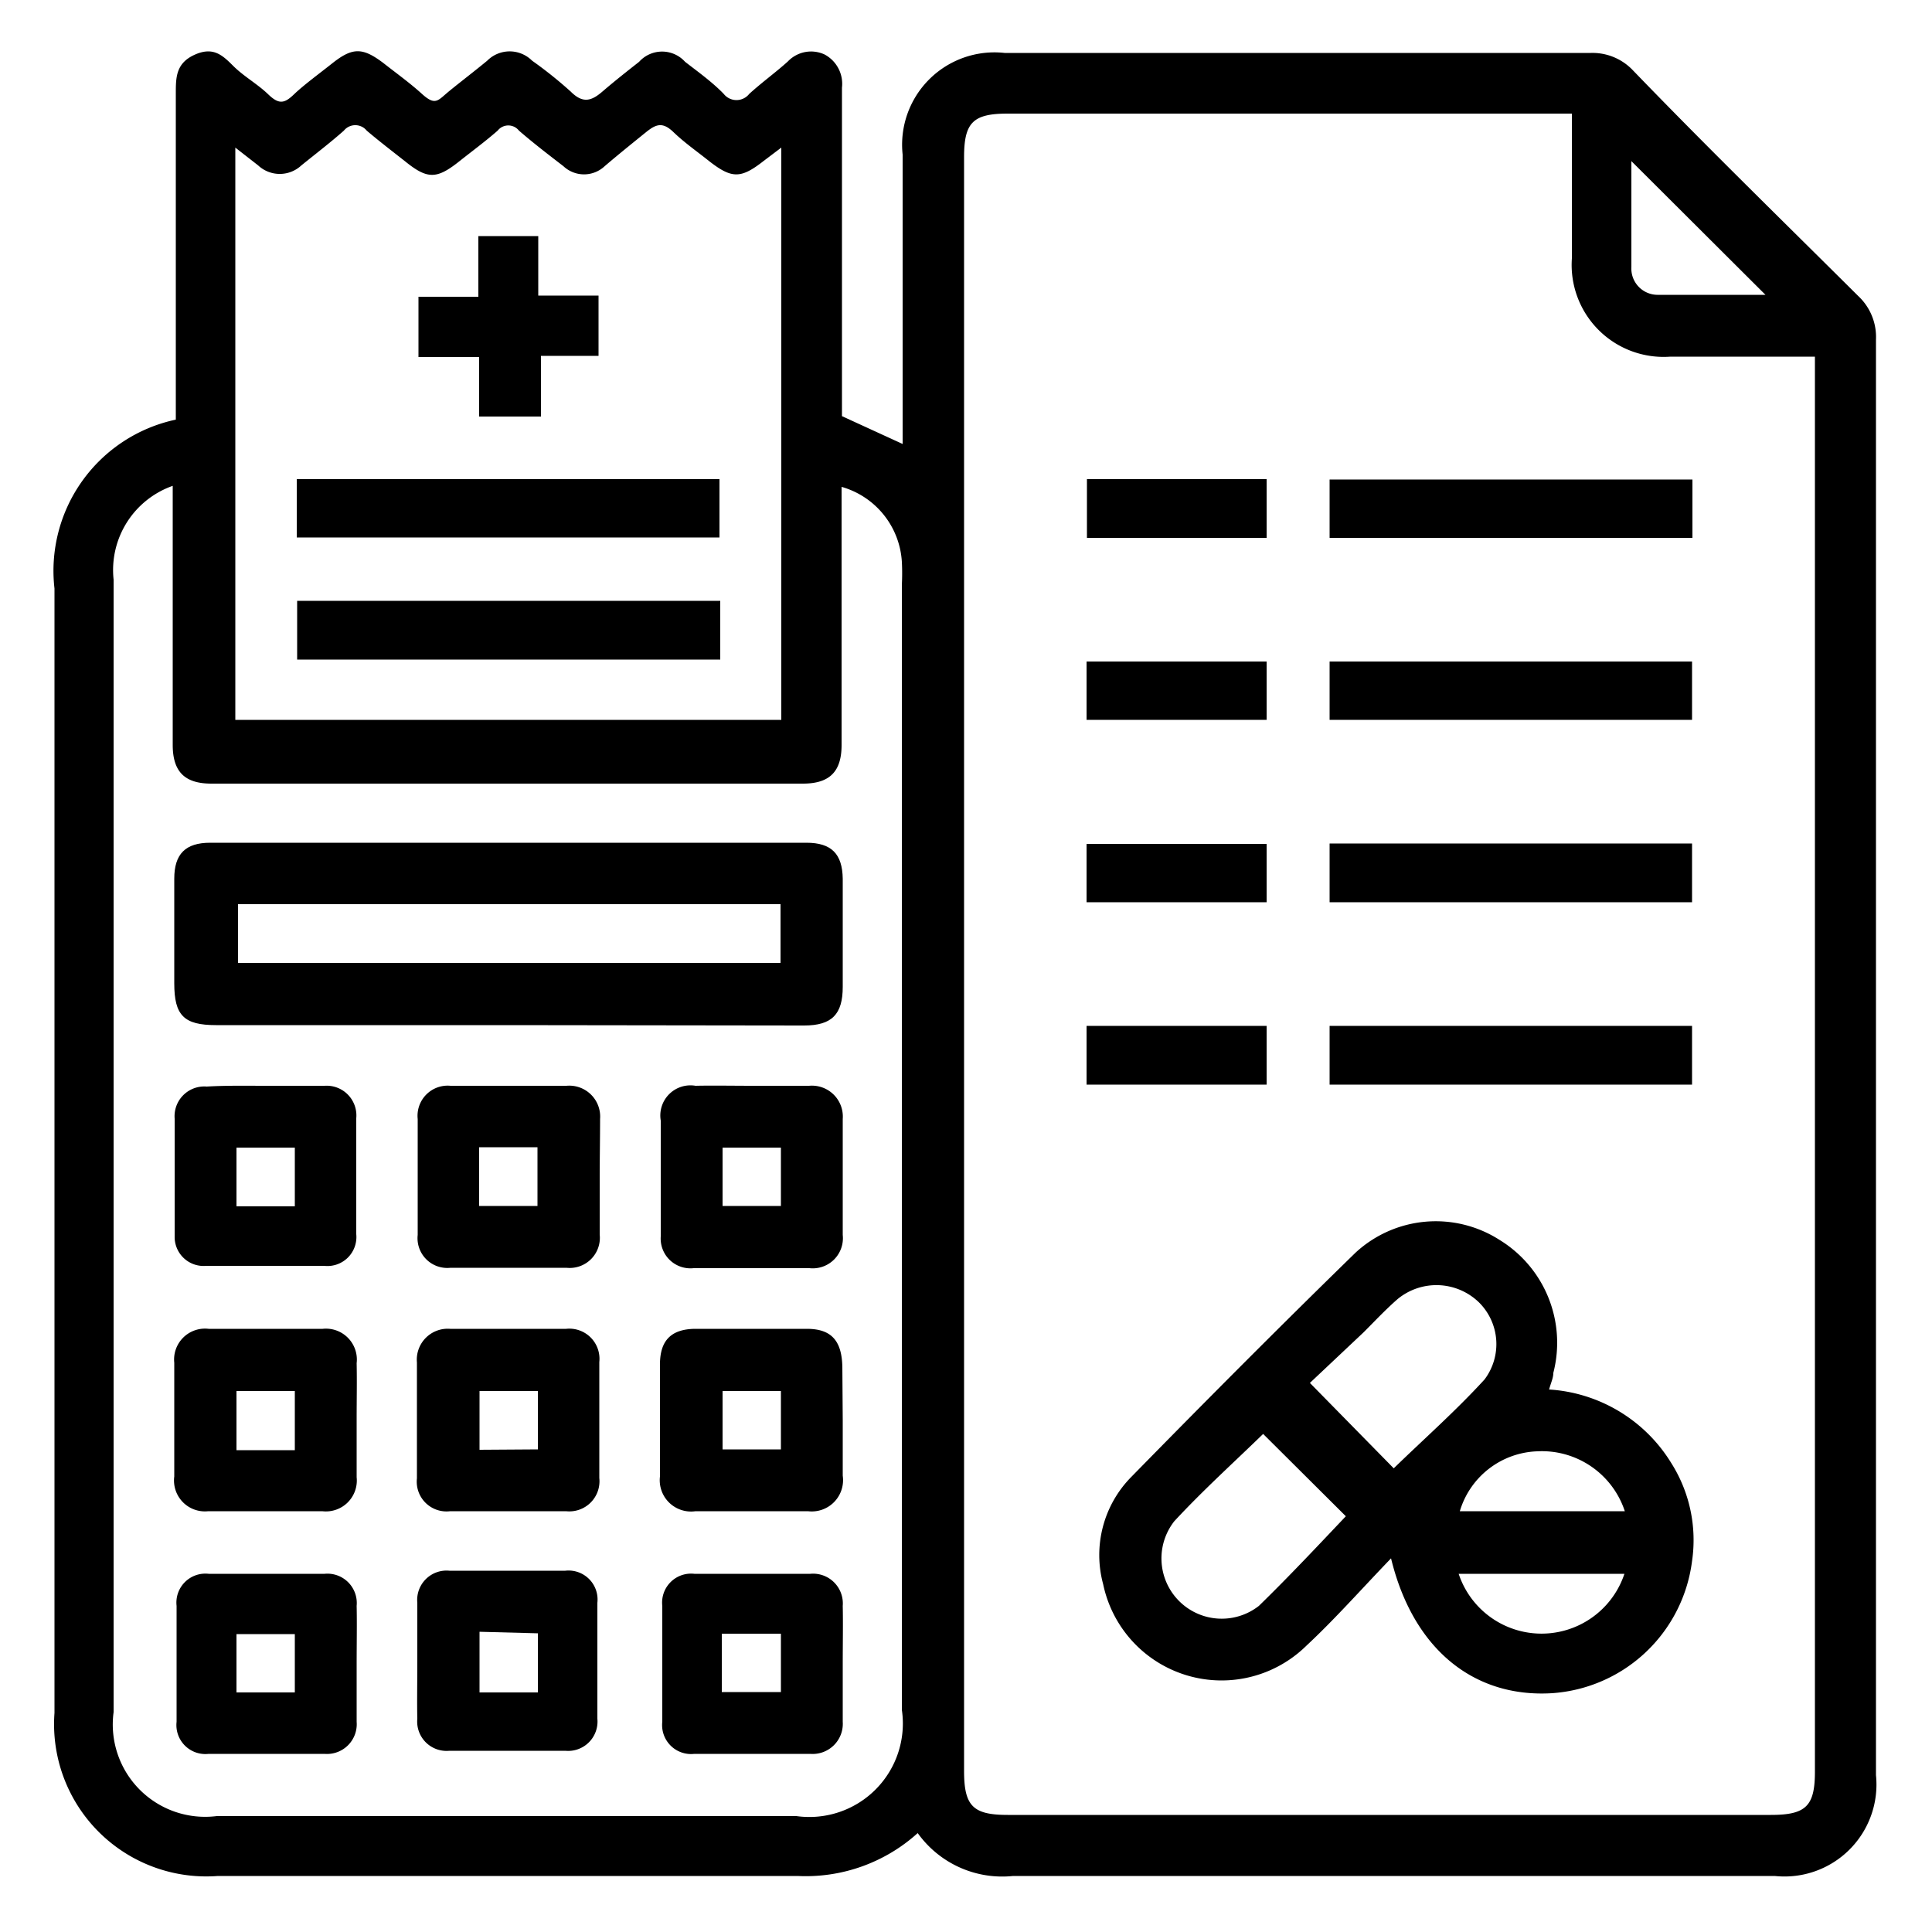 <svg id="Layer_1" data-name="Layer 1" xmlns="http://www.w3.org/2000/svg" viewBox="0 0 50 50"><defs><style>.cls-1{fill:#000;}</style></defs><path class="cls-1" d="M23.75,47.44a4.32,4.32,0,0,1-3.11,1.11c-5,0-10,0-15,0a3.94,3.94,0,0,1-4.23-4.22V15.23a4,4,0,0,1,3.14-4.37V2.42c0-.41,0-.78.48-1s.72,0,1,.28.63.47.91.74.42.24.67,0,.66-.54,1-.81c.52-.41.78-.4,1.31,0,.33.26.68.51,1,.8s.4.19.62,0,.72-.57,1.07-.86a.82.82,0,0,1,1.16,0,10.82,10.82,0,0,1,1,.8c.31.31.53.25.82,0s.63-.52.95-.77a.8.8,0,0,1,1.19,0c.35.27.71.53,1,.83a.42.42,0,0,0,.66,0c.33-.3.69-.56,1-.84a.83.83,0,0,1,.95-.18.86.86,0,0,1,.45.86v8.5l1.57.72V4A2.39,2.39,0,0,1,26,1.37H41.17a1.44,1.44,0,0,1,1.09.45c1.93,2,3.88,3.9,5.83,5.84a1.45,1.45,0,0,1,.46,1.13q0,18.57,0,37.15a2.38,2.38,0,0,1-2.62,2.61H26.22A2.69,2.69,0,0,1,23.75,47.44ZM40.68,2.94H26.08c-.9,0-1.13.23-1.13,1.13V45.83c0,.91.23,1.14,1.13,1.14H45.83c.91,0,1.14-.23,1.14-1.12V9.23H43.23a2.38,2.38,0,0,1-2.55-2.54ZM4.51,12.56A2.31,2.31,0,0,0,2.94,15V44.31A2.39,2.39,0,0,0,5.61,47h15a2.42,2.42,0,0,0,2.73-2.75V15.13a5.81,5.81,0,0,0,0-.59,2.15,2.15,0,0,0-1.56-1.94v6.68c0,.67-.29,1-1,1H5.47c-.67,0-1-.29-1-1V12.56ZM20.22,3.82l-.45.34c-.6.47-.83.47-1.43,0-.3-.24-.63-.47-.91-.74s-.45-.21-.71,0S16,4,15.65,4.3a.78.78,0,0,1-1.07,0c-.39-.3-.78-.6-1.15-.92a.35.35,0,0,0-.55,0c-.32.28-.66.53-1,.8-.58.46-.82.46-1.39,0-.33-.26-.67-.52-1-.8a.38.38,0,0,0-.59,0c-.35.31-.73.6-1.1.9a.82.82,0,0,1-1.12,0l-.59-.46V18.63H20.22Zm22,.35c0,.92,0,1.83,0,2.74a.68.68,0,0,0,.67.72c.93,0,1.87,0,2.8,0Z"/><path class="cls-1" d="M36,40.33c-.78.81-1.45,1.57-2.19,2.26A3.13,3.13,0,0,1,28.55,41a2.88,2.88,0,0,1,.73-2.78c1.91-1.95,3.84-3.89,5.8-5.8a3.06,3.06,0,0,1,3.73-.33,3.12,3.12,0,0,1,1.39,3.44c0,.13-.06.25-.11.43a4,4,0,0,1,3.16,1.9,3.73,3.73,0,0,1,.54,2.54,3.92,3.92,0,0,1-3.63,3.42C38.14,43.94,36.57,42.68,36,40.33ZM36.07,38c.77-.75,1.6-1.48,2.35-2.3a1.52,1.52,0,0,0-.15-2,1.58,1.58,0,0,0-2.1-.08c-.31.27-.59.57-.88.86L33.9,35.79Zm-1.23,1.25-2.15-2.14c-.75.73-1.56,1.46-2.3,2.26a1.56,1.56,0,0,0,2.19,2.19C33.37,40.79,34.11,40,34.84,39.23Zm7.21-.14a2.26,2.26,0,0,0-2.27-1.55,2.17,2.17,0,0,0-2,1.55Zm0,1.62H37.75a2.26,2.26,0,0,0,4.29,0Z"/><path class="cls-1" d="M34.41,28.07V26.55h9.38v1.52Z"/><path class="cls-1" d="M34.41,23.35V21.83h9.38v1.52Z"/><path class="cls-1" d="M34.41,18.63V17.12h9.38v1.51Z"/><path class="cls-1" d="M43.8,12.41v1.51H34.41V12.41Z"/><path class="cls-1" d="M28.12,23.35V21.84h4.66v1.51Z"/><path class="cls-1" d="M28.12,18.63V17.12h4.66v1.51Z"/><path class="cls-1" d="M28.13,12.4h4.65v1.52H28.13Z"/><path class="cls-1" d="M28.12,28.07V26.55h4.66v1.52Z"/><path class="cls-1" d="M13.16,26.53H5.59c-.83,0-1.08-.25-1.08-1.08V22.74c0-.64.29-.93.93-.93H20.87c.65,0,.93.29.94.93v2.8c0,.71-.28,1-1,1Zm-7-3.13v1.52H20.2V23.4Z"/><path class="cls-1" d="M6.87,28.1c.51,0,1,0,1.53,0a.77.77,0,0,1,.82.84c0,1,0,2,0,3a.75.75,0,0,1-.83.82c-1,0-2,0-3.05,0A.75.75,0,0,1,4.52,32c0-1,0-2,0-3.05a.77.77,0,0,1,.83-.83C5.86,28.09,6.37,28.1,6.87,28.1Zm.76,3.12V29.7H6.12v1.52Z"/><path class="cls-1" d="M15.52,30.48c0,.49,0,1,0,1.47a.78.78,0,0,1-.86.86q-1.5,0-3,0a.77.77,0,0,1-.85-.85q0-1.5,0-3a.78.78,0,0,1,.85-.86c1,0,2,0,3,0a.8.8,0,0,1,.87.86C15.53,29.46,15.52,30,15.52,30.48Zm-3.12-.79v1.52h1.51V29.69Z"/><path class="cls-1" d="M21.81,43.09c0,.49,0,1,0,1.47a.78.78,0,0,1-.84.83c-1,0-2,0-3,0a.75.75,0,0,1-.83-.83c0-1,0-2,0-3a.75.75,0,0,1,.83-.83c1,0,2,0,3,0a.77.77,0,0,1,.84.83C21.82,42,21.81,42.56,21.81,43.09Zm-3.13.7h1.53V42.28H18.68Z"/><path class="cls-1" d="M10.8,43c0-.51,0-1,0-1.52a.76.76,0,0,1,.83-.83c1,0,2,0,3,0a.75.75,0,0,1,.83.83c0,1,0,2,0,3a.76.76,0,0,1-.83.83c-1,0-2,0-3,0a.76.76,0,0,1-.83-.83C10.79,44.05,10.8,43.55,10.8,43Zm1.61-.77V43.8h1.51V42.27Z"/><path class="cls-1" d="M9.23,43.09c0,.49,0,1,0,1.47a.77.77,0,0,1-.83.83c-1,0-2,0-3,0a.75.75,0,0,1-.83-.83c0-1,0-2,0-3a.75.75,0,0,1,.83-.83c1,0,2,0,3,0a.76.76,0,0,1,.83.83C9.24,42,9.23,42.56,9.23,43.09Zm-1.6-.8H6.12V43.8H7.63Z"/><path class="cls-1" d="M19.47,28.1c.49,0,1,0,1.47,0a.8.8,0,0,1,.87.86c0,1,0,2,0,3a.78.78,0,0,1-.86.86c-1,0-2,0-3,0A.77.77,0,0,1,17.1,32q0-1.5,0-3A.78.78,0,0,1,18,28.1C18.45,28.09,19,28.1,19.47,28.1Zm.74,1.6H18.7v1.51h1.51Z"/><path class="cls-1" d="M21.81,36.76c0,.48,0,1,0,1.43a.81.81,0,0,1-.9.92H18a.81.81,0,0,1-.92-.9v-2.9c0-.62.29-.91.9-.92h2.9c.63,0,.91.3.92,1ZM20.21,36H18.7v1.51h1.51Z"/><path class="cls-1" d="M13.18,34.39h1.47a.78.78,0,0,1,.86.86c0,1,0,2,0,3a.78.78,0,0,1-.86.86c-1,0-2,0-3,0a.77.77,0,0,1-.86-.85c0-1,0-2,0-3a.8.8,0,0,1,.86-.87Zm.74,3.12V36H12.41v1.52Z"/><path class="cls-1" d="M9.23,36.71c0,.51,0,1,0,1.52a.8.8,0,0,1-.89.88H5.39a.8.8,0,0,1-.88-.9q0-1.47,0-2.94a.8.8,0,0,1,.89-.88H8.35a.8.8,0,0,1,.88.89C9.24,35.76,9.23,36.23,9.23,36.71Zm-1.6.82V36H6.12v1.53Z"/><path class="cls-1" d="M18.64,15.55v1.52H7.69V15.55Z"/><path class="cls-1" d="M7.68,13.91V12.4H18.62v1.51Z"/><path class="cls-1" d="M12.38,7.68V6.11h1.55V7.65h1.56V9.21H14v1.57H12.4V9.24H10.83V7.68Z"/></svg>
